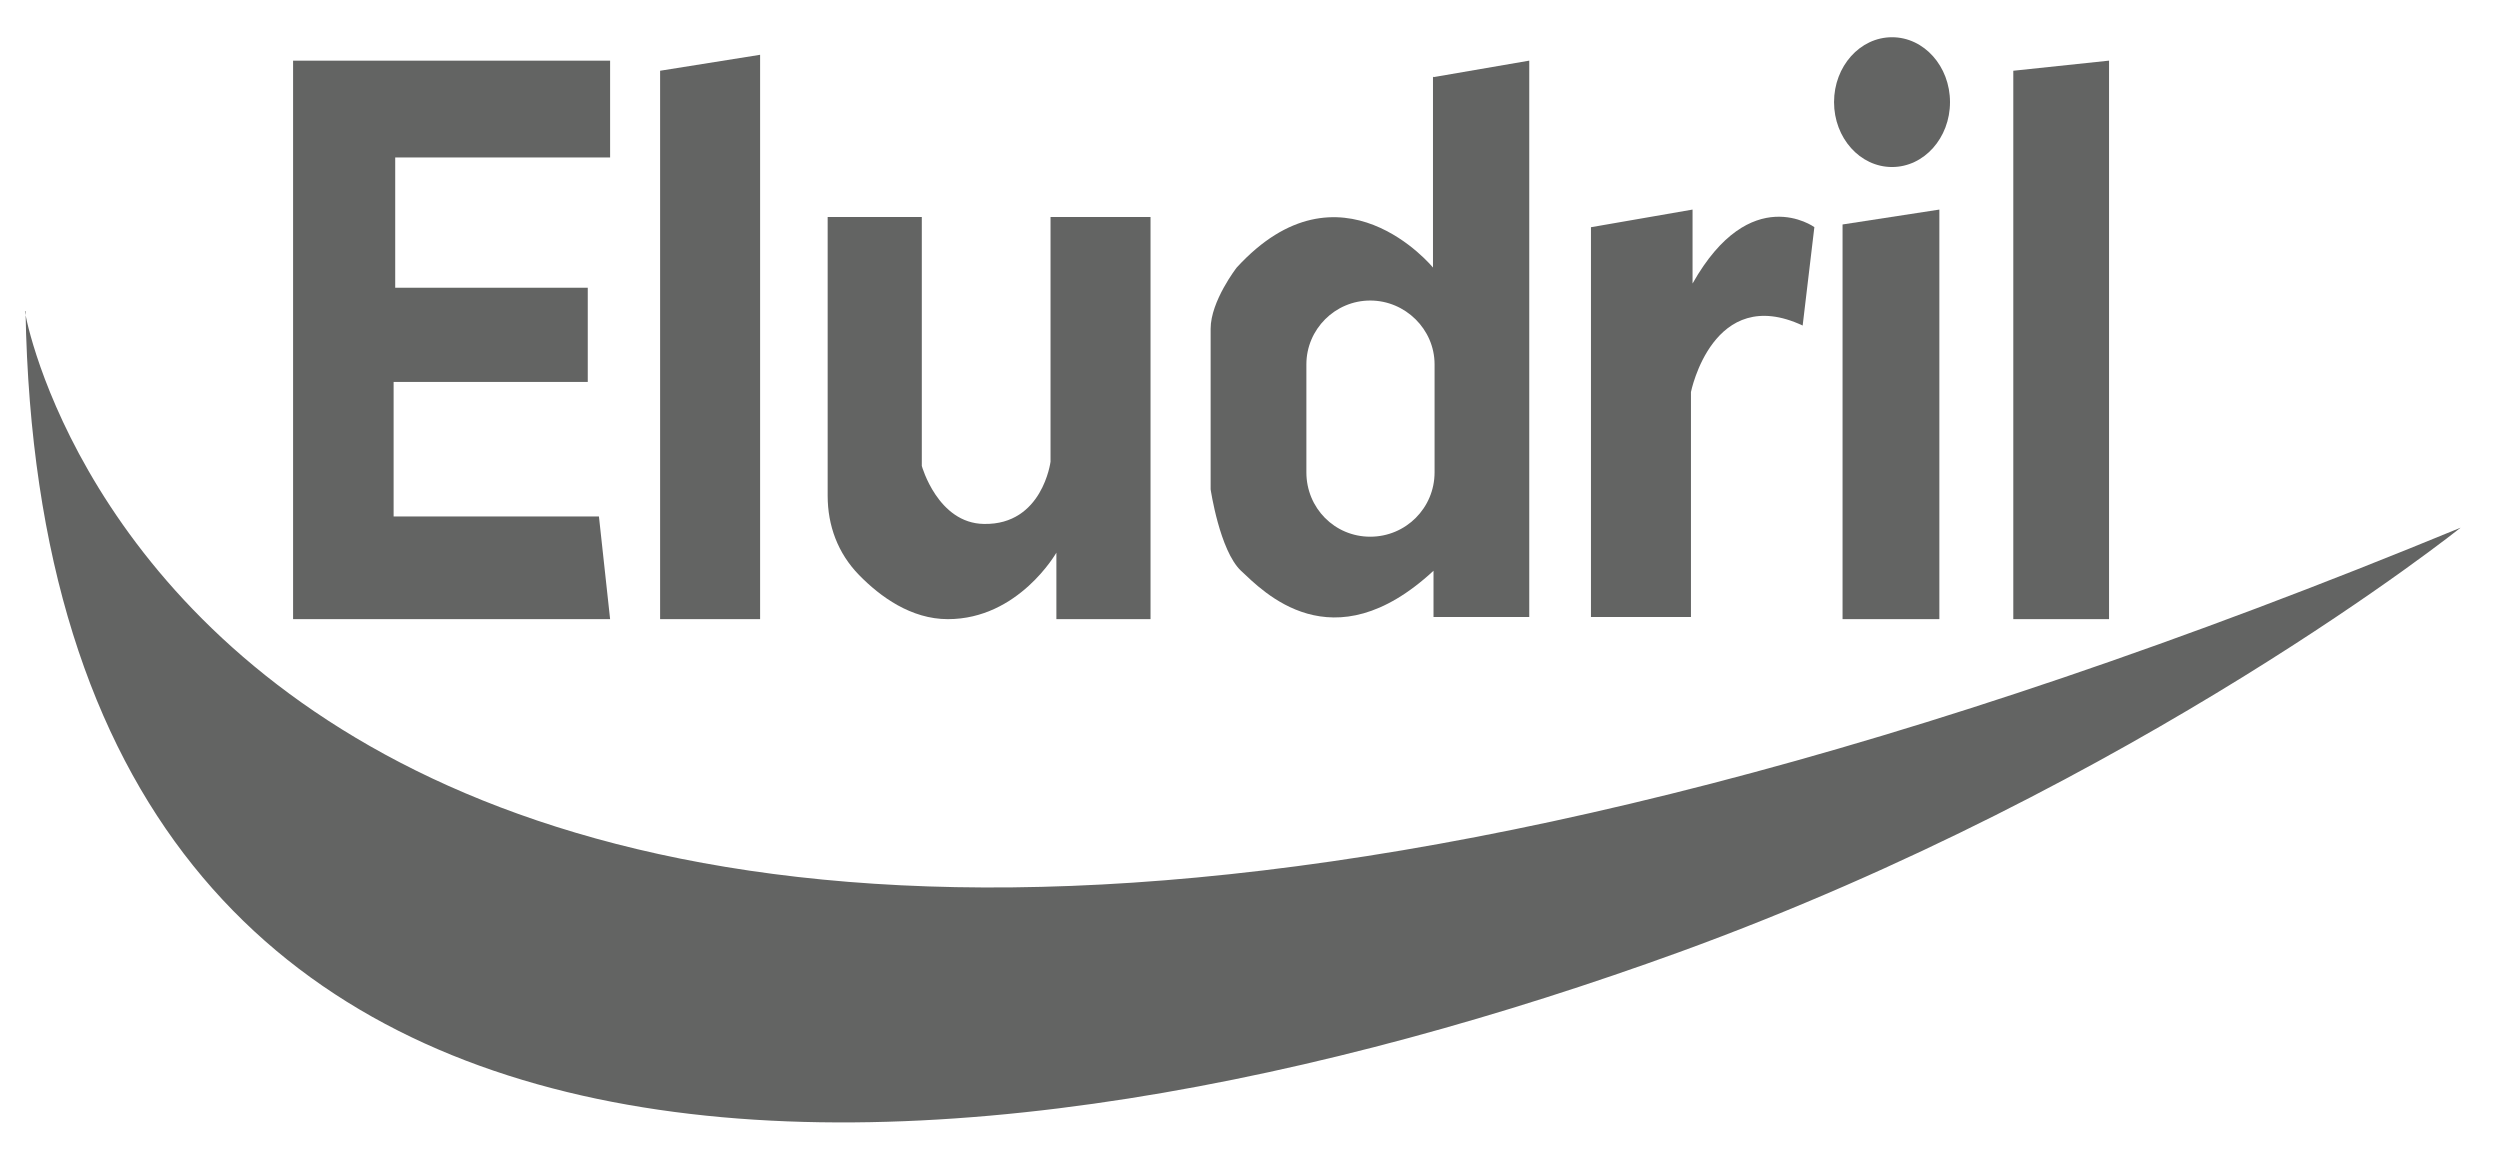 <?xml version="1.0" encoding="UTF-8"?>
<svg width="47px" height="22px" viewBox="0 0 47 22" version="1.1" xmlns="http://www.w3.org/2000/svg" xmlns:xlink="http://www.w3.org/1999/xlink">
    <title>5</title>
    <g id="5" stroke="none" fill="none" fill-rule="evenodd" stroke-width="1">
        <g fill="#636463">
            <polygon id="Path" fill-rule="nonzero" points="11.47 1.14 5.51 1.14 5.51 11.64 11.47 11.64 11.26 9.71 7.4 9.71 7.4 7.18 11.05 7.18 11.05 5.41 7.43 5.41 7.43 2.96 11.47 2.96"></polygon>
            <polygon id="Path" fill-rule="nonzero" points="12.41 1.33 14.29 1.03 14.29 11.64 12.41 11.64"></polygon>
            <path d="M15.56,4.08 L17.33,4.08 L17.33,8.76 C17.33,8.76 17.63,9.84 18.5,9.85 C19.6,9.87 19.75,8.68 19.75,8.68 L19.75,4.08 L21.63,4.08 L21.63,11.64 L19.86,11.64 L19.86,10.39 C19.86,10.39 19.15,11.64 17.82,11.64 C17.13,11.64 16.55,11.22 16.15,10.81 C15.75,10.4 15.56,9.88 15.56,9.32 L15.56,4.07" id="Path" fill-rule="nonzero"></path>
            <path d="M26.94,1.44 L26.94,5.03 C26.94,5.03 25.2,2.9 23.25,5.03 C23.25,5.03 22.76,5.66 22.76,6.18 L22.76,9.2 C22.76,9.2 22.93,10.35 23.33,10.73 C23.74,11.11 25.04,12.5 26.95,10.73 L26.95,11.6 L28.75,11.6 L28.75,1.14 L26.95,1.45 L26.94,1.44 Z M26.97,8.88 C26.97,9.55 26.43,10.09 25.76,10.09 C25.09,10.09 24.56,9.55 24.56,8.88 L24.56,6.85 C24.56,6.19 25.1,5.65 25.76,5.65 C26.42,5.65 26.97,6.19 26.97,6.85 L26.97,8.88 Z" id="Shape" fill-rule="nonzero"></path>
            <path d="M29.91,4.27 L29.91,11.6 L31.79,11.6 L31.79,7.37 C31.79,7.37 32.2,5.33 33.89,6.12 L34.11,4.27 C34.11,4.27 32.91,3.4 31.82,5.33 L31.82,3.94 L29.92,4.27 L29.91,4.27 Z" id="Path" fill-rule="nonzero"></path>
            <polygon id="Path" fill-rule="nonzero" points="34.64 4.22 34.64 11.64 36.46 11.64 36.46 3.94"></polygon>
            <polygon id="Path" fill-rule="nonzero" points="37.85 1.33 37.85 11.64 39.65 11.64 39.65 1.14"></polygon>
            <ellipse id="Oval" fill-rule="nonzero" cx="35.57" cy="1.92" rx="1.09" ry="1.22"></ellipse>
            <path d="M0.47,5.85 C0.4,5.66 4.08,27.31 46.26,9.92 C46.26,9.92 40.23,14.75 31.57,17.9 C18.43,22.67 0.81,24.5 0.48,5.85 L0.47,5.85 Z" id="Path" fill-rule="nonzero"></path>
        </g>
    </g>
</svg>